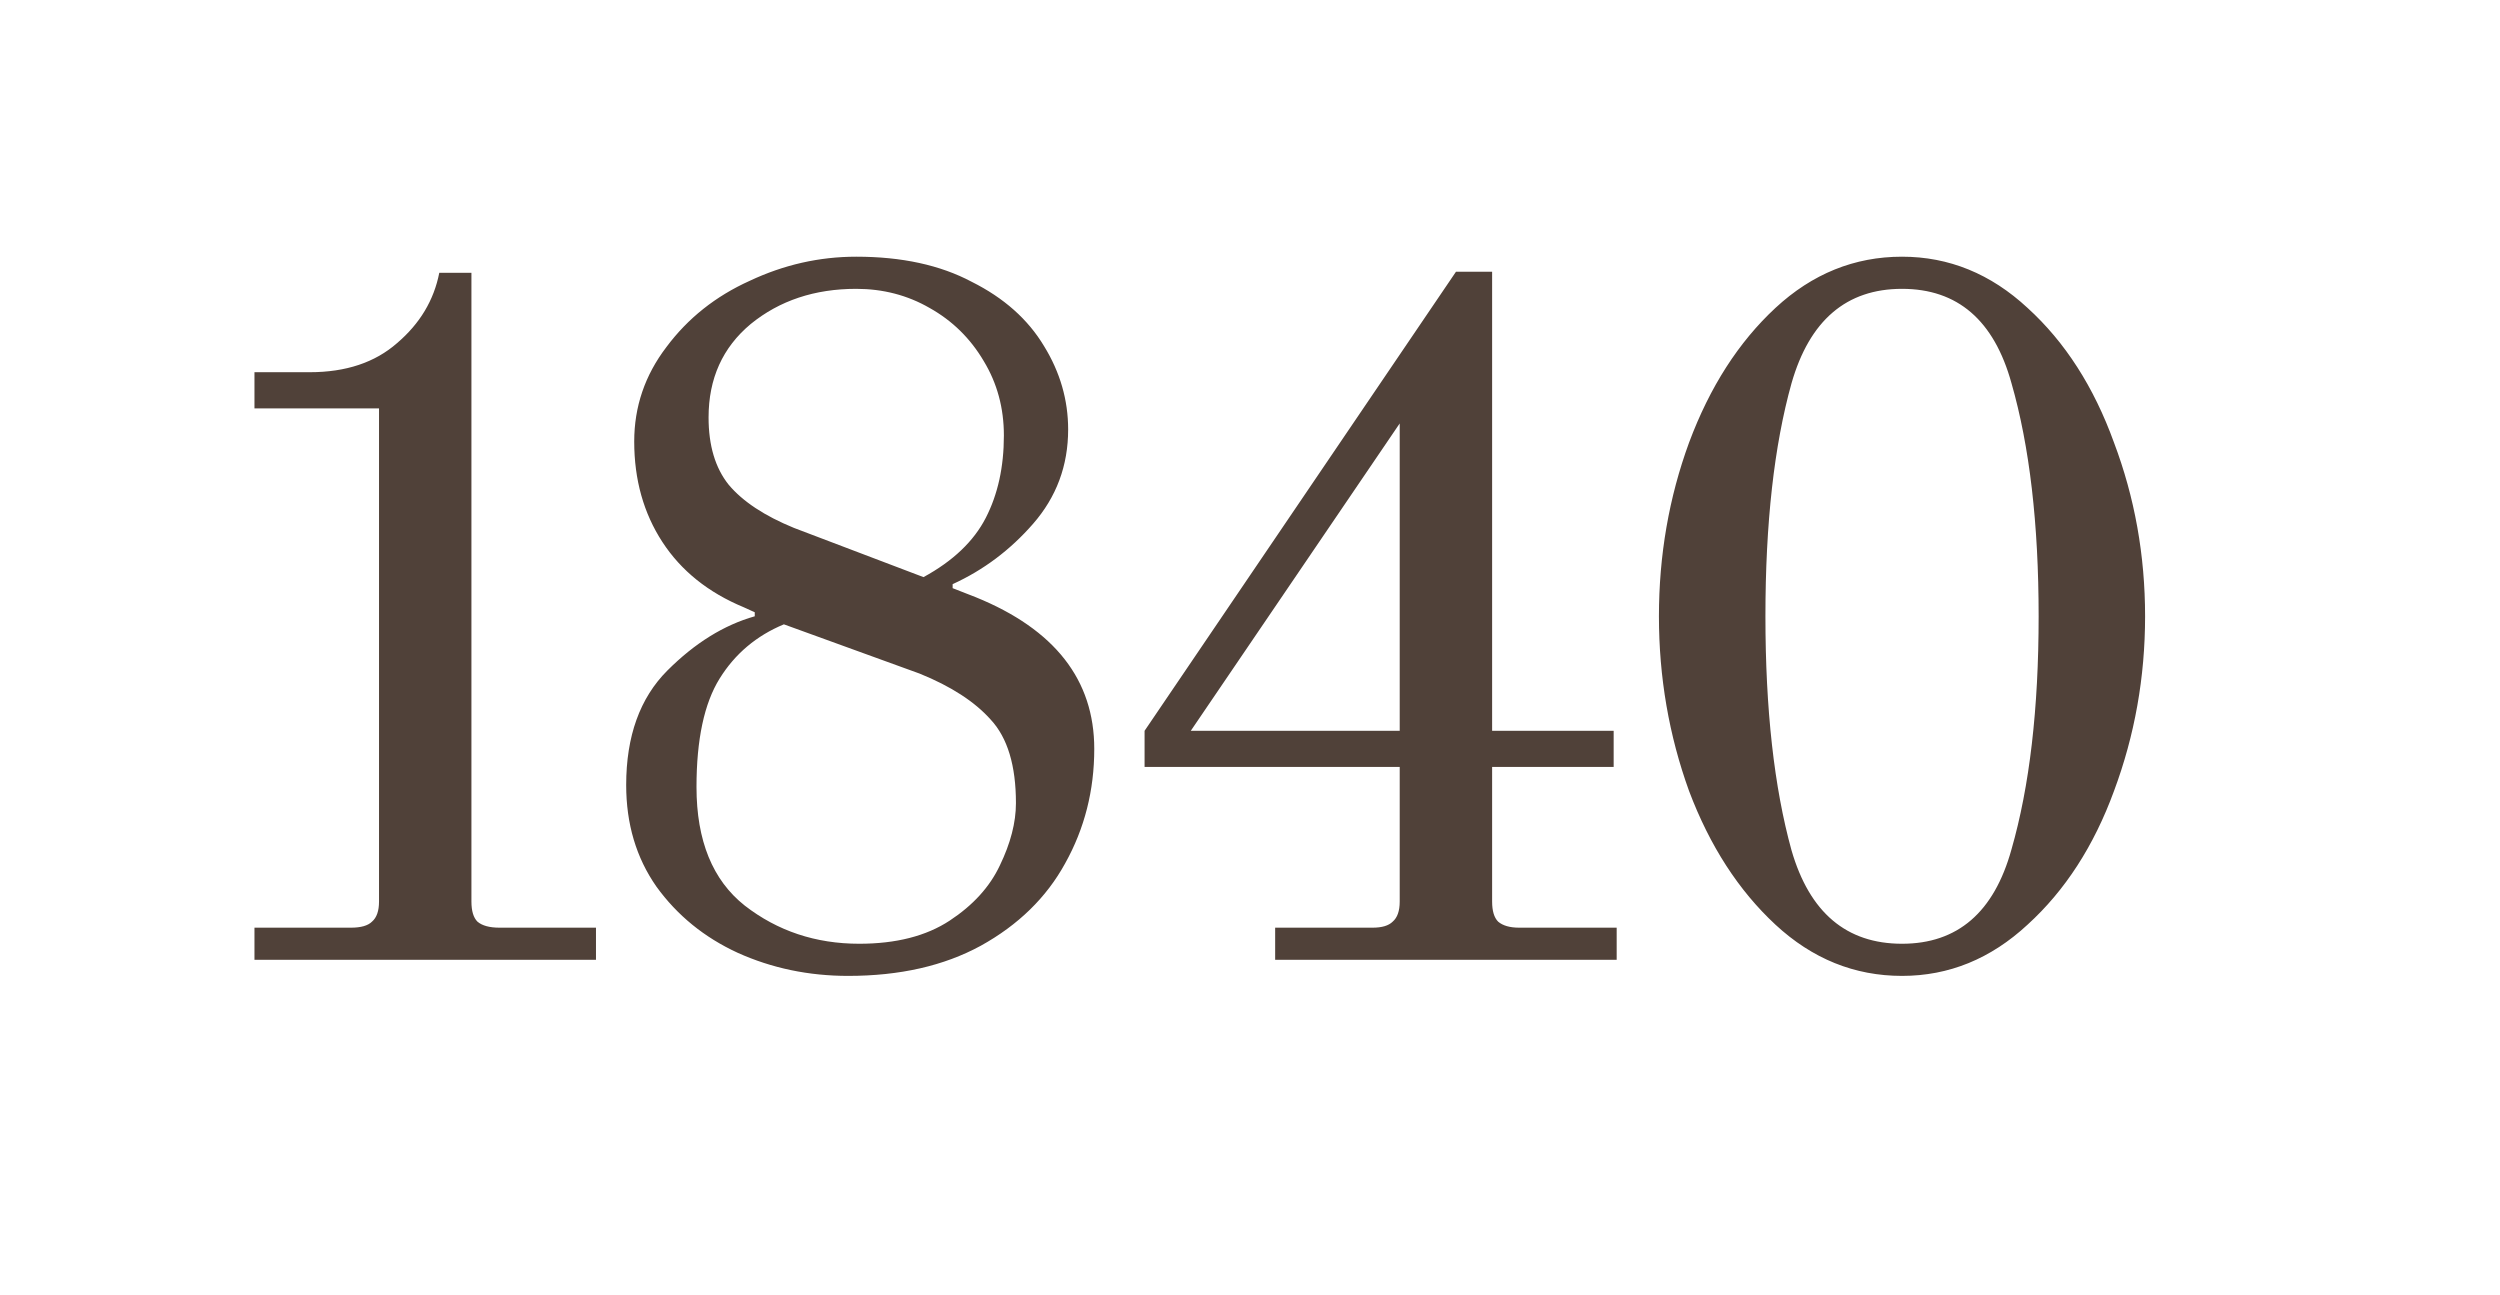 <?xml version="1.0" encoding="UTF-8"?> <svg xmlns="http://www.w3.org/2000/svg" width="112" height="58" viewBox="0 0 112 58" fill="none"> <path d="M11.4 41.56H15.72C16.17 41.56 16.485 41.47 16.665 41.29C16.875 41.11 16.98 40.81 16.98 40.39V18.295H11.4V16.675H13.875C15.495 16.675 16.8 16.24 17.79 15.37C18.81 14.5 19.44 13.45 19.68 12.22H21.12V40.39C21.12 40.81 21.21 41.11 21.39 41.29C21.6 41.47 21.93 41.56 22.38 41.56H26.7V43H11.4V41.56ZM37.998 43.72C36.228 43.72 34.578 43.375 33.048 42.685C31.549 41.995 30.334 41.005 29.404 39.715C28.503 38.425 28.053 36.91 28.053 35.17C28.053 32.98 28.669 31.27 29.898 30.04C31.128 28.81 32.434 28 33.813 27.61V27.43L33.319 27.205C31.729 26.545 30.514 25.57 29.674 24.28C28.834 22.99 28.413 21.49 28.413 19.78C28.413 18.22 28.893 16.81 29.854 15.55C30.814 14.26 32.059 13.27 33.589 12.58C35.118 11.86 36.709 11.5 38.358 11.5C40.398 11.5 42.123 11.875 43.533 12.625C44.974 13.345 46.053 14.305 46.773 15.505C47.493 16.675 47.853 17.92 47.853 19.24C47.853 20.86 47.328 22.27 46.279 23.47C45.258 24.64 44.059 25.54 42.678 26.17V26.35L43.714 26.755C47.254 28.195 49.023 30.46 49.023 33.55C49.023 35.41 48.589 37.12 47.718 38.68C46.879 40.21 45.618 41.44 43.938 42.37C42.288 43.27 40.309 43.72 37.998 43.72ZM41.373 25.855C42.694 25.135 43.623 24.25 44.163 23.2C44.703 22.15 44.974 20.92 44.974 19.51C44.974 18.28 44.673 17.17 44.074 16.18C43.474 15.16 42.663 14.365 41.644 13.795C40.654 13.225 39.559 12.94 38.358 12.94C36.498 12.94 34.923 13.465 33.633 14.515C32.373 15.565 31.744 16.96 31.744 18.7C31.744 19.96 32.044 20.965 32.644 21.715C33.273 22.465 34.248 23.11 35.569 23.65L41.373 25.855ZM38.493 42.28C40.144 42.28 41.493 41.935 42.544 41.245C43.593 40.555 44.343 39.73 44.794 38.77C45.273 37.78 45.514 36.85 45.514 35.98C45.514 34.3 45.139 33.055 44.389 32.245C43.669 31.435 42.603 30.745 41.194 30.175L35.118 27.97C33.889 28.48 32.928 29.29 32.239 30.4C31.549 31.51 31.203 33.13 31.203 35.26C31.203 37.66 31.924 39.43 33.364 40.57C34.834 41.71 36.544 42.28 38.493 42.28ZM57.127 41.56H61.492C61.912 41.56 62.212 41.47 62.392 41.29C62.602 41.11 62.707 40.81 62.707 40.39V34.36H51.277V32.74L65.227 12.175H66.847V32.74H72.292V34.36H66.847V40.39C66.847 40.81 66.937 41.11 67.117 41.29C67.327 41.47 67.642 41.56 68.062 41.56H72.427V43H57.127V41.56ZM53.347 32.74H62.707V18.97L53.347 32.74ZM85.21 43.72C83.081 43.72 81.191 42.955 79.54 41.425C77.891 39.895 76.6 37.9 75.671 35.44C74.77 32.95 74.32 30.34 74.32 27.61C74.32 24.88 74.77 22.285 75.671 19.825C76.6 17.335 77.891 15.325 79.54 13.795C81.191 12.265 83.081 11.5 85.21 11.5C87.311 11.5 89.186 12.265 90.835 13.795C92.516 15.325 93.805 17.335 94.706 19.825C95.635 22.285 96.1 24.88 96.1 27.61C96.1 30.34 95.635 32.95 94.706 35.44C93.805 37.9 92.516 39.895 90.835 41.425C89.186 42.955 87.311 43.72 85.21 43.72ZM85.21 42.28C87.701 42.28 89.335 40.87 90.115 38.05C90.925 35.23 91.331 31.75 91.331 27.61C91.331 23.47 90.925 19.99 90.115 17.17C89.335 14.35 87.701 12.94 85.21 12.94C82.721 12.94 81.07 14.35 80.26 17.17C79.481 19.96 79.091 23.44 79.091 27.61C79.091 31.78 79.481 35.275 80.26 38.095C81.07 40.885 82.721 42.28 85.21 42.28Z" fill="#504139"></path> </svg> 